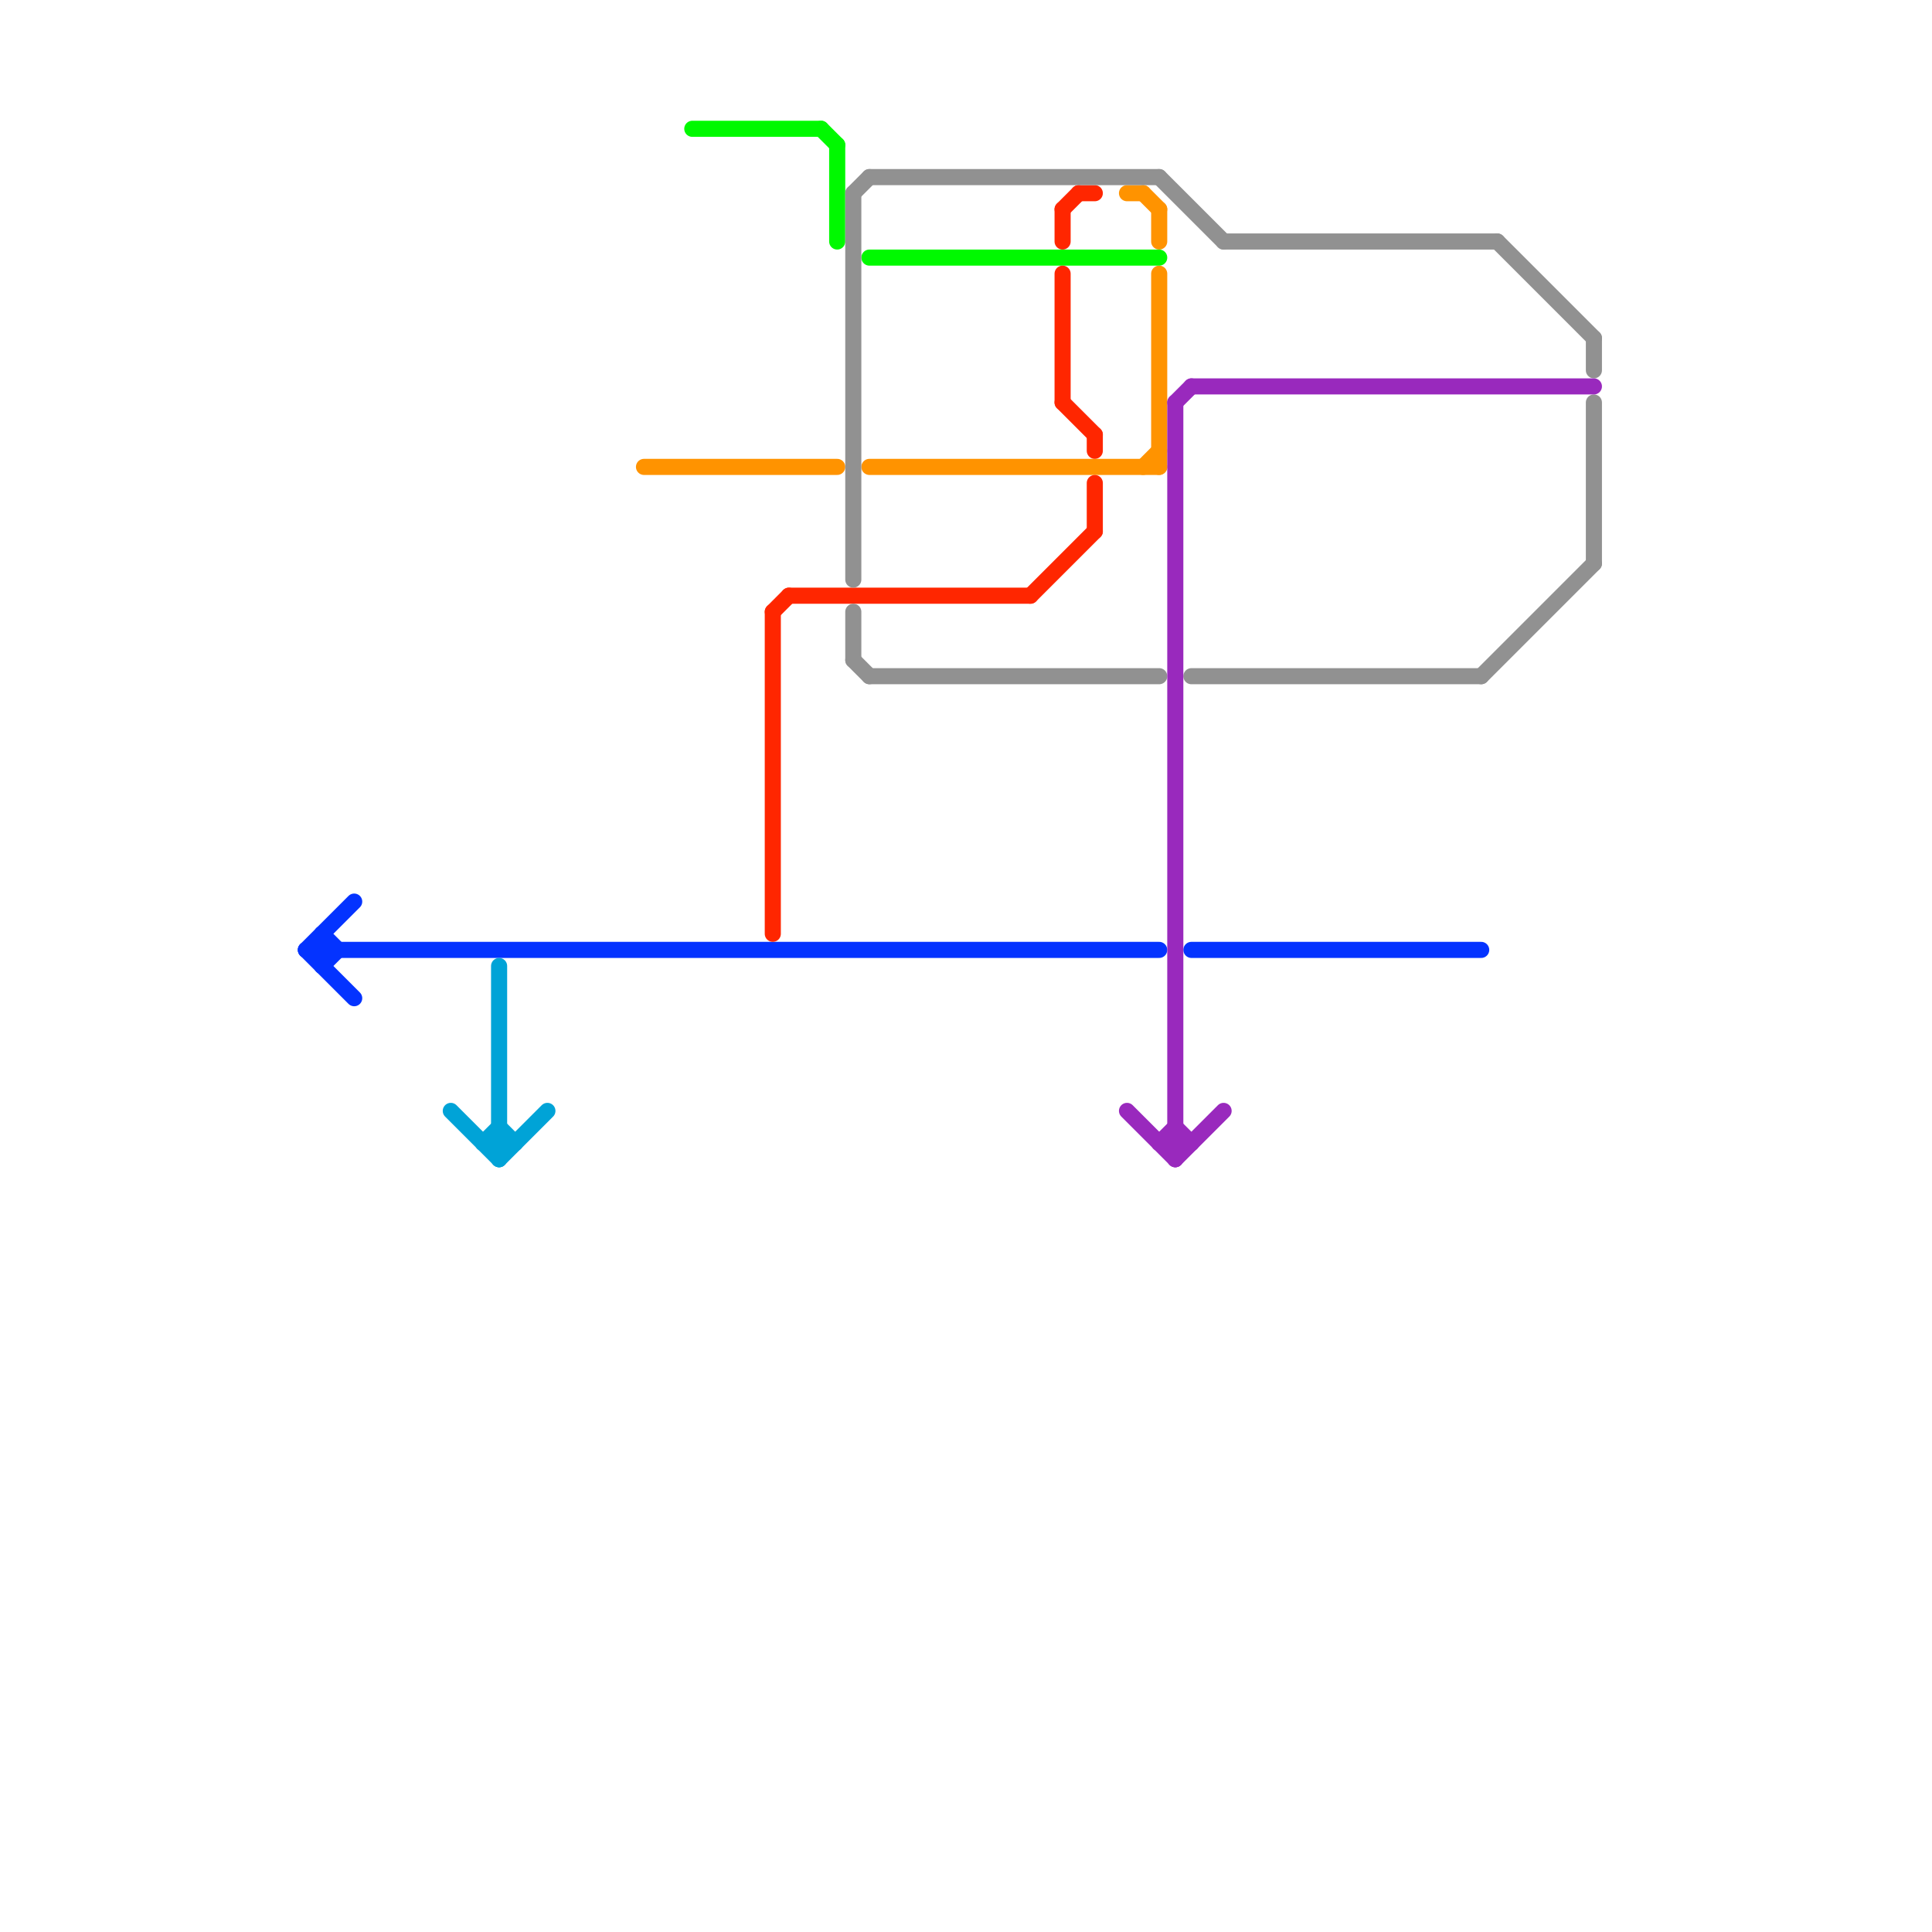 
<svg version="1.1" xmlns="http://www.w3.org/2000/svg" viewBox="0 0 120 120">
<style>text { font: 1px Helvetica; font-weight: 600; white-space: pre; dominant-baseline: central; } line { stroke-width: 1; fill: none; stroke-linecap: round; stroke-linejoin: round; } .c0 { stroke: #0433ff } .c1 { stroke: #00a3d7 } .c2 { stroke: #ff9300 } .c3 { stroke: #00f900 } .c4 { stroke: #ff2600 } .c5 { stroke: #919191 } .c6 { stroke: #9929bd }</style><defs><g id="wm-xf"><circle r="1.2" fill="#000"/><circle r="0.9" fill="#fff"/><circle r="0.6" fill="#000"/><circle r="0.3" fill="#fff"/></g><g id="wm"><circle r="0.6" fill="#000"/><circle r="0.3" fill="#fff"/></g></defs><line class="c0" x1="20" y1="60" x2="21" y2="59"/><line class="c0" x1="19" y1="59" x2="22" y2="56"/><line class="c0" x1="74" y1="59" x2="92" y2="59"/><line class="c0" x1="20" y1="58" x2="20" y2="60"/><line class="c0" x1="19" y1="59" x2="22" y2="62"/><line class="c0" x1="19" y1="59" x2="72" y2="59"/><line class="c0" x1="20" y1="58" x2="21" y2="59"/><line class="c1" x1="31" y1="60" x2="31" y2="72"/><line class="c1" x1="31" y1="70" x2="32" y2="71"/><line class="c1" x1="30" y1="71" x2="32" y2="71"/><line class="c1" x1="28" y1="69" x2="31" y2="72"/><line class="c1" x1="30" y1="71" x2="31" y2="70"/><line class="c1" x1="31" y1="72" x2="34" y2="69"/><line class="c2" x1="72" y1="17" x2="72" y2="29"/><line class="c2" x1="72" y1="13" x2="72" y2="15"/><line class="c2" x1="70" y1="12" x2="71" y2="12"/><line class="c2" x1="54" y1="29" x2="72" y2="29"/><line class="c2" x1="71" y1="29" x2="72" y2="28"/><line class="c2" x1="40" y1="29" x2="52" y2="29"/><line class="c2" x1="71" y1="12" x2="72" y2="13"/><line class="c3" x1="51" y1="8" x2="52" y2="9"/><line class="c3" x1="54" y1="16" x2="72" y2="16"/><line class="c3" x1="43" y1="8" x2="51" y2="8"/><line class="c3" x1="52" y1="9" x2="52" y2="15"/><line class="c4" x1="49" y1="37" x2="64" y2="37"/><line class="c4" x1="64" y1="37" x2="68" y2="33"/><line class="c4" x1="66" y1="13" x2="66" y2="15"/><line class="c4" x1="66" y1="25" x2="68" y2="27"/><line class="c4" x1="68" y1="27" x2="68" y2="28"/><line class="c4" x1="66" y1="17" x2="66" y2="25"/><line class="c4" x1="68" y1="30" x2="68" y2="33"/><line class="c4" x1="48" y1="38" x2="49" y2="37"/><line class="c4" x1="48" y1="38" x2="48" y2="58"/><line class="c4" x1="66" y1="13" x2="67" y2="12"/><line class="c4" x1="67" y1="12" x2="68" y2="12"/><line class="c5" x1="53" y1="12" x2="54" y2="11"/><line class="c5" x1="99" y1="21" x2="99" y2="23"/><line class="c5" x1="54" y1="42" x2="72" y2="42"/><line class="c5" x1="93" y1="15" x2="99" y2="21"/><line class="c5" x1="74" y1="42" x2="92" y2="42"/><line class="c5" x1="54" y1="11" x2="72" y2="11"/><line class="c5" x1="53" y1="38" x2="53" y2="41"/><line class="c5" x1="92" y1="42" x2="99" y2="35"/><line class="c5" x1="72" y1="11" x2="76" y2="15"/><line class="c5" x1="53" y1="41" x2="54" y2="42"/><line class="c5" x1="99" y1="25" x2="99" y2="35"/><line class="c5" x1="76" y1="15" x2="93" y2="15"/><line class="c5" x1="53" y1="12" x2="53" y2="36"/><line class="c6" x1="73" y1="25" x2="73" y2="72"/><line class="c6" x1="72" y1="71" x2="73" y2="70"/><line class="c6" x1="70" y1="69" x2="73" y2="72"/><line class="c6" x1="74" y1="24" x2="99" y2="24"/><line class="c6" x1="73" y1="70" x2="74" y2="71"/><line class="c6" x1="72" y1="71" x2="74" y2="71"/><line class="c6" x1="73" y1="72" x2="76" y2="69"/><line class="c6" x1="73" y1="25" x2="74" y2="24"/>
</svg>
